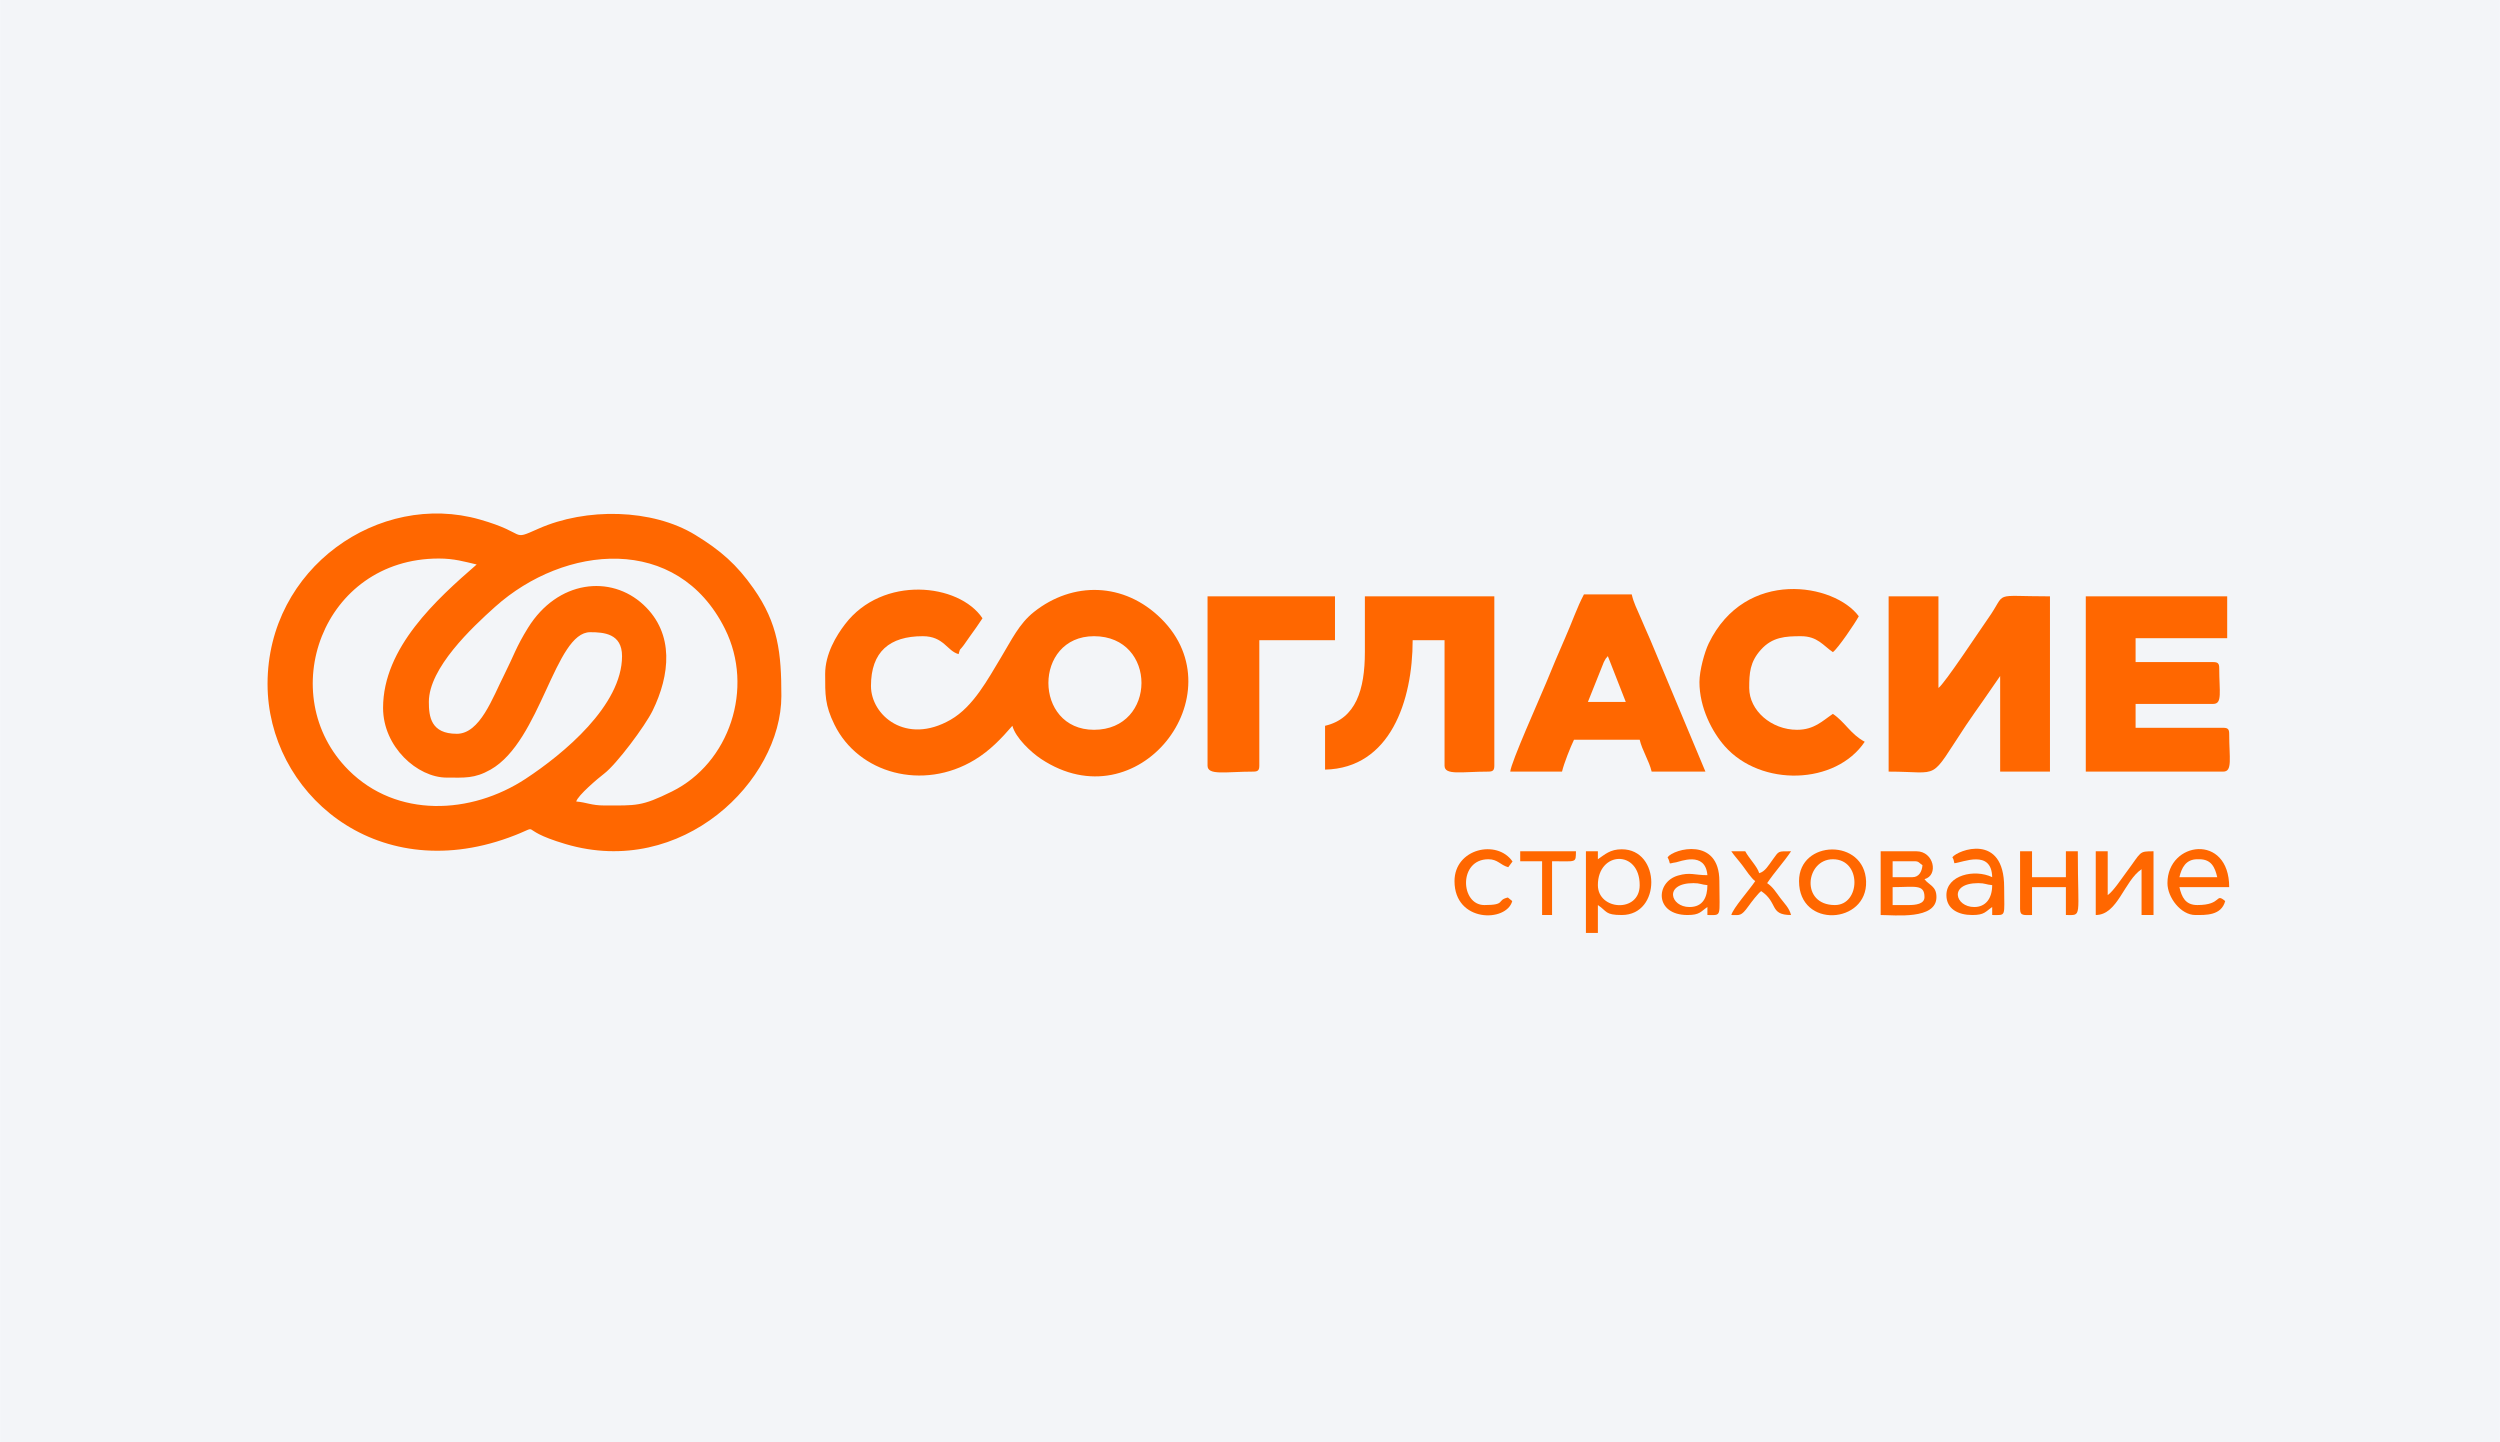 <?xml version="1.0" encoding="UTF-8"?> <svg xmlns="http://www.w3.org/2000/svg" xmlns:xlink="http://www.w3.org/1999/xlink" xmlns:xodm="http://www.corel.com/coreldraw/odm/2003" xml:space="preserve" width="813px" height="469px" style="shape-rendering:geometricPrecision; text-rendering:geometricPrecision; image-rendering:optimizeQuality; fill-rule:evenodd; clip-rule:evenodd" viewBox="0 0 813 469.04"> <defs> <style type="text/css"> .fil0 {fill:#F3F5F8} .fil1 {fill:#FF6700} </style> </defs> <g id="Слой_x0020_1">  <rect class="fil0" width="813" height="469.04"></rect> <g id="_505952096112"> <path class="fil1" d="M148.51 238.65c-8.43,0 -9.07,-5.61 -9.07,-10.37 0,-11.03 14.04,-24.2 21.54,-30.92 22.6,-20.24 59.28,-23.86 74.76,7.16 9.63,19.3 1.47,43.67 -17.27,52.91 -9.94,4.91 -11.54,4.53 -22.03,4.53 -4.14,0 -5.68,-1.01 -9.07,-1.29 0.53,-1.99 7.07,-7.53 9.08,-9.06 4.03,-3.06 13.32,-15.49 15.77,-20.5 5.6,-11.46 7.21,-24.94 -2.98,-34.42 -10.66,-9.91 -27.94,-7.99 -37.55,7.49 -3.92,6.32 -4.71,9.26 -7.63,15.04 -3.93,7.78 -7.97,19.43 -15.55,19.43zm-23.96 -8.42c0,12.66 11.14,22.67 20.72,22.67 5.77,0 8.97,0.39 14.25,-2.6 16.37,-9.31 20.92,-44.69 32.39,-44.69 4.47,0 10.36,0.46 10.36,7.78 0,16.02 -18.98,31.76 -31.35,39.89 -17.83,11.72 -41.97,12.8 -57.57,-2.79 -24.39,-24.4 -8.61,-68.84 29.33,-68.84 5.03,0 8.3,1.01 12.31,1.94 -12.99,11.29 -30.44,27.03 -30.44,46.64zm-37.57 -7.78c0,35.05 34.77,65.81 78.45,49.96 12.55,-4.55 0.92,-3.11 18.47,2.1 37.94,11.26 70.19,-20.58 70.19,-48.17 0,-13.95 -1,-23.51 -9.07,-34.98 -5.43,-7.73 -10.65,-12.32 -18.9,-17.37 -14.07,-8.61 -35.57,-8.91 -51.04,-2.04 -9.33,4.15 -3.15,1.55 -19.06,-2.99 -32.64,-9.33 -69.04,15.66 -69.04,53.49z"></path> <path class="fil1" d="M355.77 237.35c-19.78,0 -19.78,-30.44 0,-30.44 20.64,0 20.52,30.44 0,30.44zm-87.44 -18.14c0,6.75 -0.1,10.09 3.01,16.43 7.78,15.9 28.74,21.71 45.62,11.48 4.95,-3 8.61,-6.86 12.26,-11.07 1.03,3.89 6.04,8.59 9.32,10.77 31.57,20.96 63.95,-20.97 39.1,-45.59 -12.1,-11.98 -28.81,-12.2 -41.41,-2.2 -4.83,3.83 -7.29,9.14 -10.62,14.64 -4.37,7.22 -9.05,16.15 -16.49,20.42 -14.48,8.32 -25.89,-1.41 -25.89,-10.99 0,-11.17 6.08,-16.19 16.84,-16.19 6.88,0 7.88,4.82 11.66,5.83 0.58,-2.19 0.38,-1.1 1.65,-2.89 0.89,-1.25 1.3,-1.9 2.14,-3.04 1.48,-2 2.64,-3.72 3.98,-5.73 -7.64,-11.42 -32.48,-14.08 -44.7,1.93 -2.86,3.73 -6.47,9.68 -6.47,16.2z"></path> <path class="fil1" d="M614.2 250.95c17.44,0 12.85,3.49 25.13,-15.02 1.96,-2.95 3.56,-5.11 5.58,-8.03l5.56 -8.04 0 31.09 16.2 0 0 -57c-19.44,0 -13.74,-1.81 -20.08,7.13 -2.42,3.4 -14.23,21.35 -16.19,22.67l0 -29.8 -16.2 0 0 57z"></path> <path class="fil1" d="M678.32 250.95l44.7 0c3.09,0 1.94,-4.33 1.94,-12.3 0,-1.5 -0.45,-1.95 -1.94,-1.95l-28.5 0 0 -7.77 25.26 0c3.04,0 1.94,-3.98 1.94,-11.66 0,-1.49 -0.45,-1.94 -1.94,-1.94l-25.26 0 0 -7.77 29.79 0 0 -13.61 -45.99 0 0 57z"></path> <path class="fil1" d="M443.86 212.09c0,12.23 -2.93,21.63 -12.95,23.96l0 14.25c21.25,-0.47 28.49,-22.48 28.49,-42.1l10.37 0 0 40.81c0,3.24 5.52,1.94 14.25,1.94 1.49,0 1.94,-0.45 1.94,-1.94l0 -55.06 -42.1 0 0 18.14z"></path> <path class="fil1" d="M522.88 213.39l5.83 14.89 -12.31 0 5.18 -12.96c0.54,-1.08 0.6,-1.13 1.3,-1.93zm-31.74 37.56l16.84 0c0.64,-2.73 2.73,-7.95 3.89,-10.36l21.37 0c0.81,3.47 3.08,6.89 3.89,10.36l17.49 0 -17.96 -42.93c-1.11,-2.57 -2.04,-4.59 -3.14,-7.22 -1.2,-2.87 -2.17,-4.5 -2.87,-7.49l-15.54 0c-2.26,4.26 -3.95,9.29 -6.06,14.02 -2.19,4.95 -4.22,9.86 -6.16,14.57 -2.27,5.51 -11.5,26.03 -11.75,29.05z"></path> <path class="fil1" d="M552.67 221.81c0,8.39 4.18,16.29 8.25,20.89 11.79,13.32 36.1,12.59 45.51,-1.46 -4.58,-2.43 -6.44,-6.44 -10.36,-9.07 -3.36,2.25 -6.06,5.18 -11.66,5.18 -8.34,0 -15.55,-6.27 -15.55,-13.6 0,-4.8 0.21,-8.44 3.78,-12.42 3.74,-4.18 7.98,-4.42 13.06,-4.42 5.41,0 7.26,3.1 10.37,5.18 1.67,-1.22 7.23,-9.42 8.42,-11.66 -7.82,-10.67 -36.87,-15.82 -48.81,8.84 -1.34,2.76 -3.01,8.81 -3.01,12.54z"></path> <path class="fil1" d="M392.69 249.01c0,3.29 5.95,1.94 14.9,1.94 1.49,0 1.94,-0.45 1.94,-1.94l0 -40.81 24.61 0 0 -14.25 -41.45 0 0 55.06z"></path> <path class="fil1" d="M519.64 287.87c0,-11.08 13.6,-11.65 13.6,0 0,9.14 -13.6,8.23 -13.6,0zm0 -8.42l0 -2.59 -3.89 0 0 26.56 3.89 0 0 -9.07c3.06,2.04 2.28,3.24 7.77,3.24 12.9,0 12.71,-21.38 0,-21.38 -3.84,0 -5.49,1.71 -7.77,3.24z"></path> <path class="fil1" d="M620.68 294.35l-5.18 0 0 -5.83c7.25,0 10.36,-1.07 10.36,3.24 0,2.27 -2.87,2.59 -5.18,2.59zm1.29 -9.07l-6.47 0 0 -5.18 7.12 0c1.45,0 1.42,0.51 2.59,1.29 -0.17,2.09 -1.16,3.89 -3.24,3.89zm-10.36 12.31c4.58,0 18.14,1.62 18.14,-5.83 0,-3.66 -2.39,-3.79 -3.89,-5.83 4.67,-1.25 3.05,-9.07 -2.59,-9.07l-11.66 0 0 20.73z"></path> <path class="fil1" d="M681.56 297.59c7.14,0 9.22,-11.1 14.9,-14.9l0 14.9 3.89 0 0 -20.73c-4.92,0 -3.81,0.1 -8.79,6.75 -1.61,2.14 -4.32,6.3 -6.11,7.5l0 -14.25 -3.89 0 0 20.73z"></path> <path class="fil1" d="M714.6 279.45l0.64 0c3.93,0 5.09,2.65 5.83,5.83l-12.3 0c0.7,-3.03 2.09,-5.83 5.83,-5.83zm-9.72 7.77c0,4.66 4.36,10.37 9.07,10.37 3.35,0 8.44,0.25 9.71,-4.54 -3.35,-2.8 -0.85,1.3 -9.06,1.3 -3.93,0 -5.09,-2.65 -5.83,-5.83l16.19 0c0,-17.62 -20.08,-14.93 -20.08,-1.3z"></path> <path class="fil1" d="M549.43 294.99c-6.24,0 -8.45,-7.77 1.3,-7.77 2.23,0 2.51,0.48 4.53,0.65 0,3.93 -1.43,7.12 -5.83,7.12zm-7.12 -16.19c1.38,2.61 -0.34,2.1 2.8,1.64 1.05,-0.15 9.49,-3.79 10.15,4.19 -4.26,0 -5.58,-1.03 -9.58,0.13 -7.35,2.13 -7.62,12.83 3.11,12.83 4.01,0 4.23,-1.09 6.47,-2.6l0 2.6c4.84,0 3.89,0.97 3.89,-11.02 0,-14.46 -14.79,-10.57 -16.84,-7.77z"></path> <path class="fil1" d="M642.05 294.99c-6.24,0 -8.45,-7.77 1.3,-7.77 2.23,0 2.51,0.48 4.53,0.65 0,4.38 -2.16,7.12 -5.83,7.12zm-7.12 -16.19c0.49,0.88 0.35,0.72 0.65,1.95 2.67,-0.23 12.1,-4.64 12.3,4.53 -5.76,-2.77 -14.89,-0.66 -14.89,5.83 0,4.54 3.87,6.48 8.42,6.48 4.01,0 4.23,-1.09 6.47,-2.6l0 2.6c4.71,0 3.89,0.78 3.89,-9.07 0,-17.81 -15.11,-12.07 -16.84,-9.72z"></path> <path class="fil1" d="M596.72 294.35c-11.3,0 -9.55,-14.9 -0.65,-14.9 9.46,0 9.02,14.9 0.65,14.9zm-11.66 -7.78c0,15.54 22.28,13.99 21.81,0.08 -0.49,-14.06 -21.81,-13.6 -21.81,-0.08z"></path> <path class="fil1" d="M656.95 295.64c0,2.31 1.26,1.95 3.89,1.95l0 -9.07 11.01 0 0 9.07c5.4,0 3.88,1.33 3.88,-20.73l-3.88 0 0 8.42 -11.01 0 0 -8.42 -3.89 0 0 18.78z"></path> <path class="fil1" d="M570.81 286.57c-1.93,2.88 -7.18,8.78 -7.78,11.02 2.73,0 3.16,0.52 5.57,-2.86 0.99,-1.38 3.09,-4.14 4.15,-4.92 5.6,3.75 2.58,7.78 9.72,7.78 -0.63,-2.35 -2.08,-3.64 -3.52,-5.56 -1.47,-1.96 -2.37,-3.54 -4.26,-4.81 2.44,-3.64 5.38,-6.78 7.78,-10.36 -4.37,0 -3.87,-0.15 -5.86,2.56 -1.54,2.11 -2.6,4.06 -4.51,4.56 -0.56,-2.1 -3.25,-4.71 -4.53,-7.12l-4.54 0c1.01,1.5 2.43,3 3.71,4.72 1.17,1.57 2.74,4.02 4.07,4.99z"></path> <path class="fil1" d="M473.01 286.57c0,13.52 16.91,13.48 18.78,6.48l-1.43 -1.16c-3.79,0.88 -0.48,2.46 -7.64,2.46 -7.83,0 -8.49,-14.9 1.3,-14.9 3.09,0 3.88,1.9 6.47,2.59l1.39 -1.86c-5.03,-7.32 -18.87,-4.22 -18.87,6.39z"></path> <path class="fil1" d="M494.38 280.1l7.12 0 0 17.49 3.24 0 0 -17.49c8.06,0 7.69,0.64 7.77,-3.24l-18.13 0 0 3.24z"></path> </g> </g> </svg> 